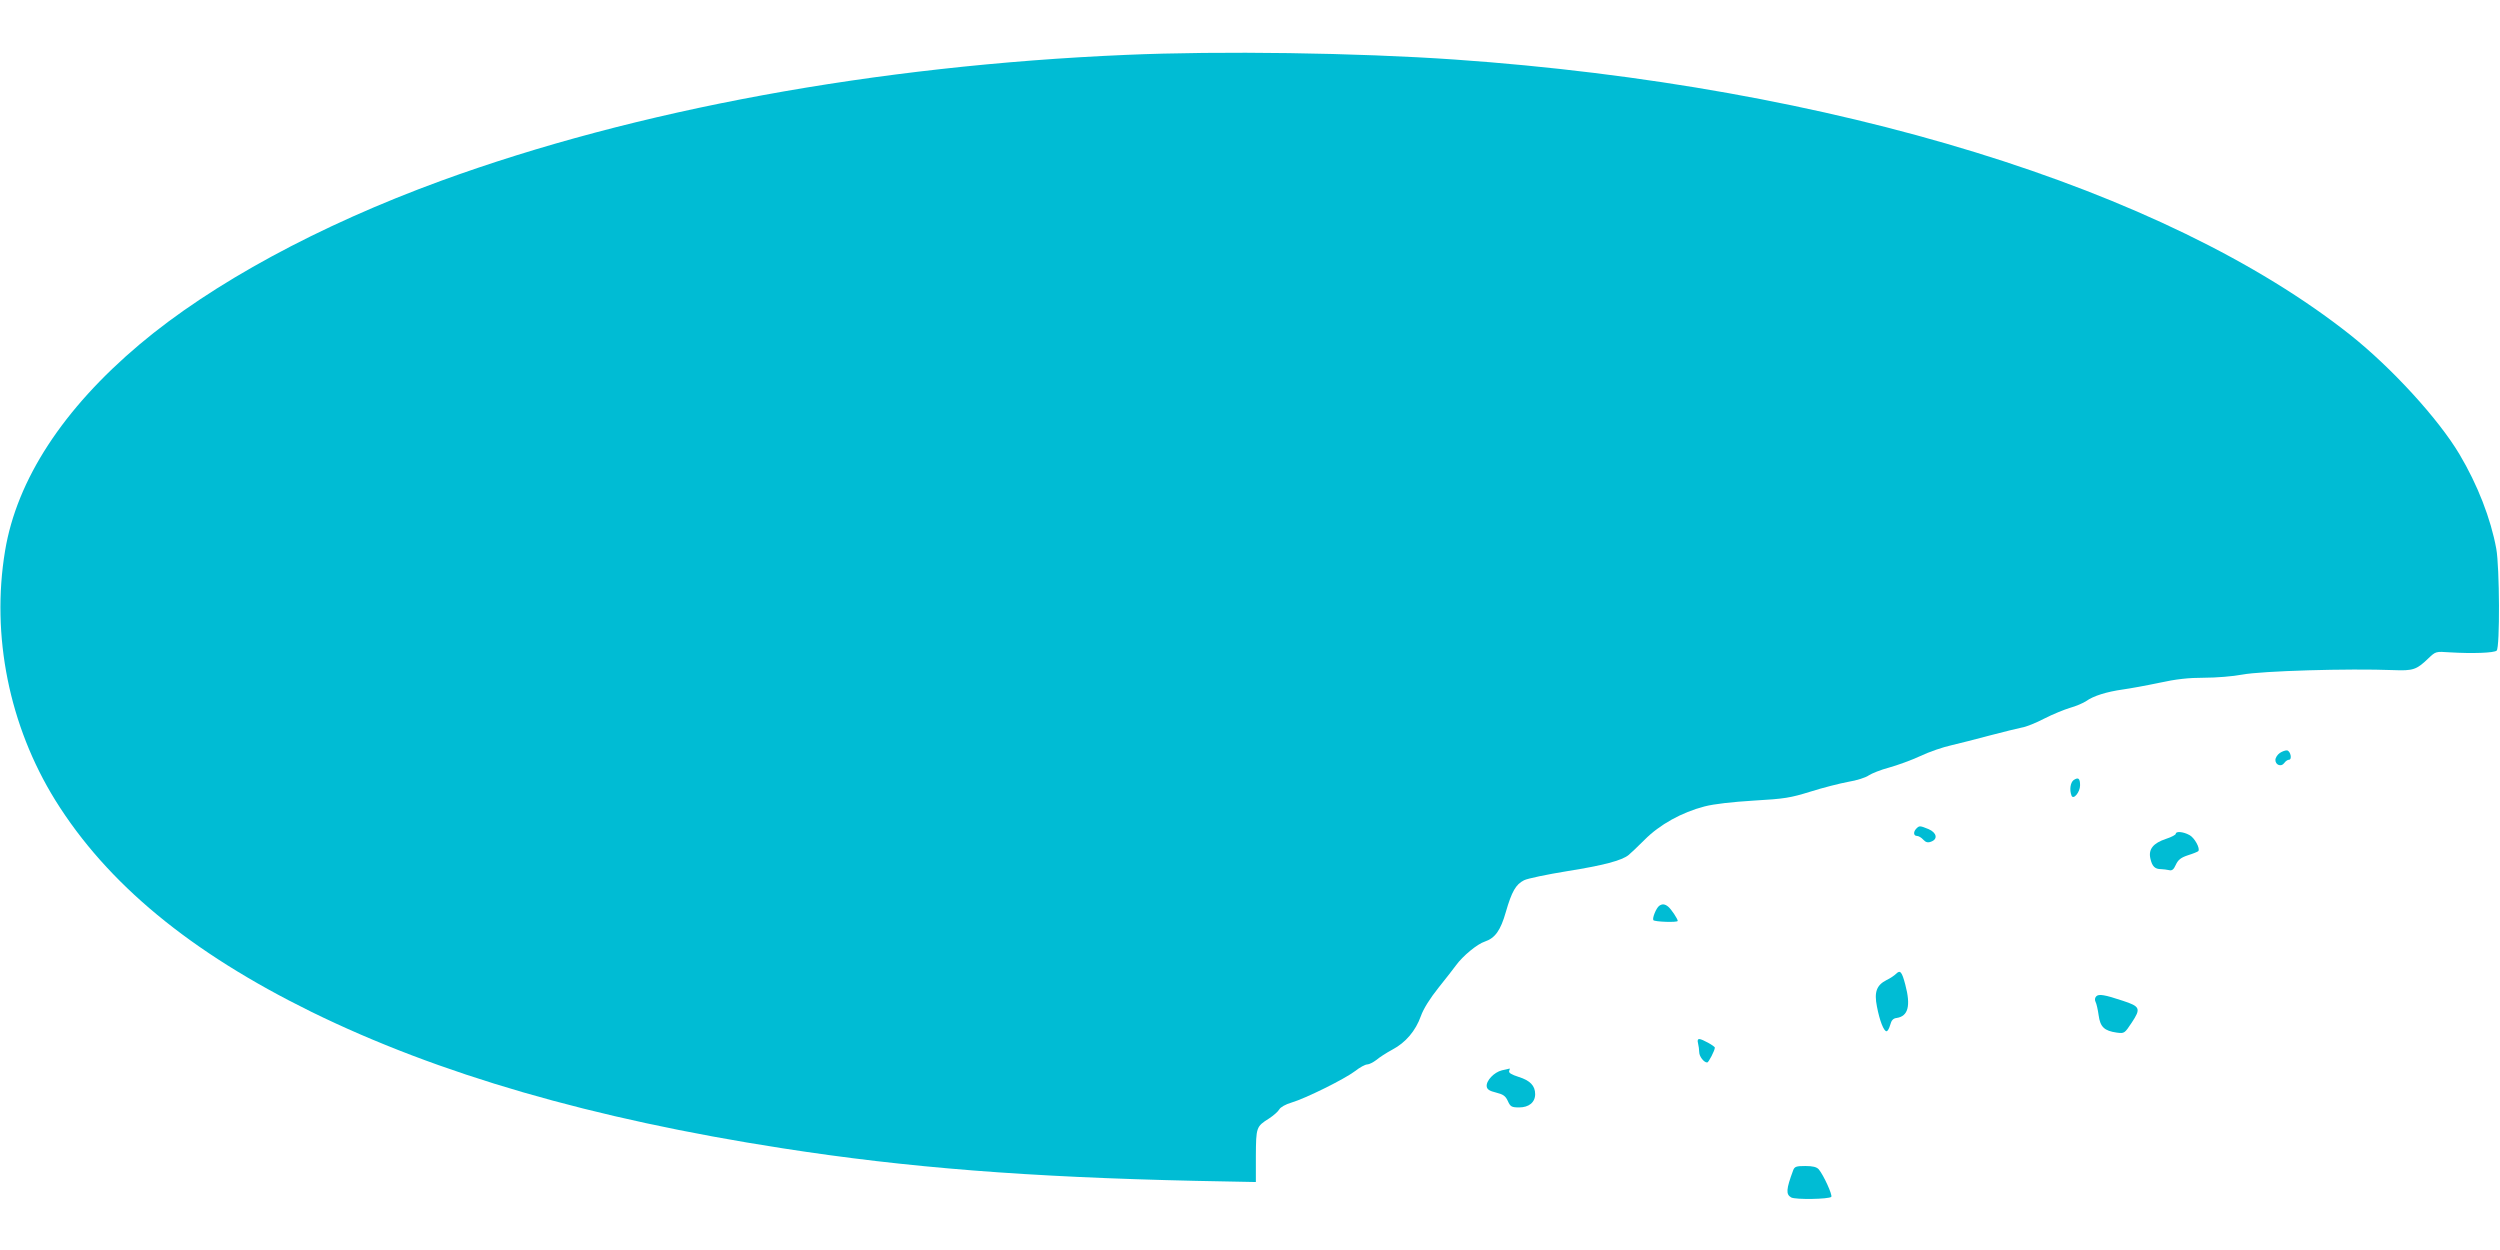 <?xml version="1.0" standalone="no"?>
<!DOCTYPE svg PUBLIC "-//W3C//DTD SVG 20010904//EN"
 "http://www.w3.org/TR/2001/REC-SVG-20010904/DTD/svg10.dtd">
<svg version="1.0" xmlns="http://www.w3.org/2000/svg"
 width="1280pt" height="640pt" viewBox="0 0 1280 640"
 preserveAspectRatio="xMidYMid meet">
<g transform="translate(0,640) scale(0.1,-0.1)"
fill="#00bcd4" stroke="none">
<path d="M5765 6119 c-1283 -55 -2509 -281 -3505 -644 -627 -229 -1176 -527
-1545 -838 -392 -330 -629 -694 -689 -1057 -72 -434 21 -896 257 -1277 265
-426 690 -778 1312 -1084 648 -318 1437 -547 2410 -698 641 -100 1261 -148
2118 -167 l307 -6 0 133 c1 148 2 151 67 192 23 15 47 36 53 47 6 11 32 26 63
35 71 21 271 120 325 161 24 19 52 34 62 34 10 0 31 11 47 23 15 13 52 37 82
53 68 36 119 96 146 172 13 37 47 91 91 146 38 47 78 99 89 114 35 48 109 109
147 121 53 18 81 57 108 152 30 104 51 141 93 162 17 9 118 30 223 47 182 29
277 54 312 82 9 7 46 42 82 78 77 78 191 141 307 171 50 13 141 23 253 30 157
9 187 14 290 46 63 20 150 42 193 50 43 7 90 22 105 33 15 10 62 29 104 40 43
12 115 38 160 59 46 22 117 46 158 55 41 10 131 32 200 51 69 18 142 36 162
40 21 3 73 24 115 46 43 22 102 46 132 55 29 8 67 24 83 35 37 26 103 47 188
59 36 5 119 20 185 34 86 19 151 26 230 26 61 0 148 7 195 16 101 19 544 32
775 23 100 -4 118 2 178 60 38 36 38 36 110 31 116 -7 228 -3 240 9 17 17 15
427 -2 521 -28 154 -96 329 -189 485 -108 181 -346 441 -557 609 -948 752
-2652 1276 -4585 1411 -504 35 -1200 45 -1685 24z"/>
<path d="M11673 2545 c-13 -9 -23 -25 -23 -36 0 -26 30 -37 45 -16 7 10 18 17
24 17 18 0 9 44 -9 48 -8 1 -25 -5 -37 -13z"/>
<path d="M10617 2406 c-17 -13 -22 -50 -11 -79 9 -25 44 17 44 52 0 36 -9 43
-33 27z"/>
<path d="M9812 2158 c-17 -17 -15 -38 3 -38 8 0 22 -8 32 -19 13 -14 24 -17
41 -10 35 13 28 46 -14 64 -44 18 -47 18 -62 3z"/>
<path d="M11140 2131 c0 -5 -22 -17 -50 -26 -66 -22 -91 -53 -80 -101 9 -40
23 -54 55 -54 11 0 29 -3 40 -5 15 -4 24 2 35 27 12 26 26 37 62 49 26 8 50
18 53 21 12 12 -19 70 -46 83 -31 17 -69 20 -69 6z"/>
<path d="M8495 1762 c-15 -11 -36 -62 -30 -73 6 -9 125 -13 125 -4 0 10 -33
60 -49 73 -17 14 -31 15 -46 4z"/>
<path d="M9709 1415 c-9 -9 -31 -24 -50 -33 -51 -26 -64 -61 -49 -136 14 -73
35 -126 49 -126 6 0 14 15 19 33 6 23 15 33 33 35 59 9 73 62 44 171 -17 65
-26 76 -46 56z"/>
<path d="M10733 1299 c-7 -7 -9 -18 -4 -28 5 -9 12 -40 16 -69 8 -60 29 -80
93 -89 39 -5 40 -4 77 52 47 71 43 82 -46 111 -93 31 -123 36 -136 23z"/>
<path d="M8694 1058 c3 -13 6 -33 6 -45 0 -22 24 -53 41 -53 7 0 39 62 39 76
0 8 -65 44 -79 44 -9 0 -11 -7 -7 -22z"/>
<path d="M7690 920 c-41 -10 -82 -54 -78 -83 2 -15 15 -23 48 -31 36 -9 48
-17 60 -43 13 -29 19 -33 58 -33 50 0 82 26 82 68 0 43 -26 70 -84 88 -37 12
-53 21 -49 31 3 7 4 13 2 12 -2 -1 -20 -5 -39 -9z"/>
<path d="M9181 408 c-36 -97 -38 -123 -10 -139 23 -12 192 -9 205 3 8 8 -39
111 -64 141 -11 12 -30 17 -69 17 -46 0 -55 -3 -62 -22z"/>
</g>
</svg>
